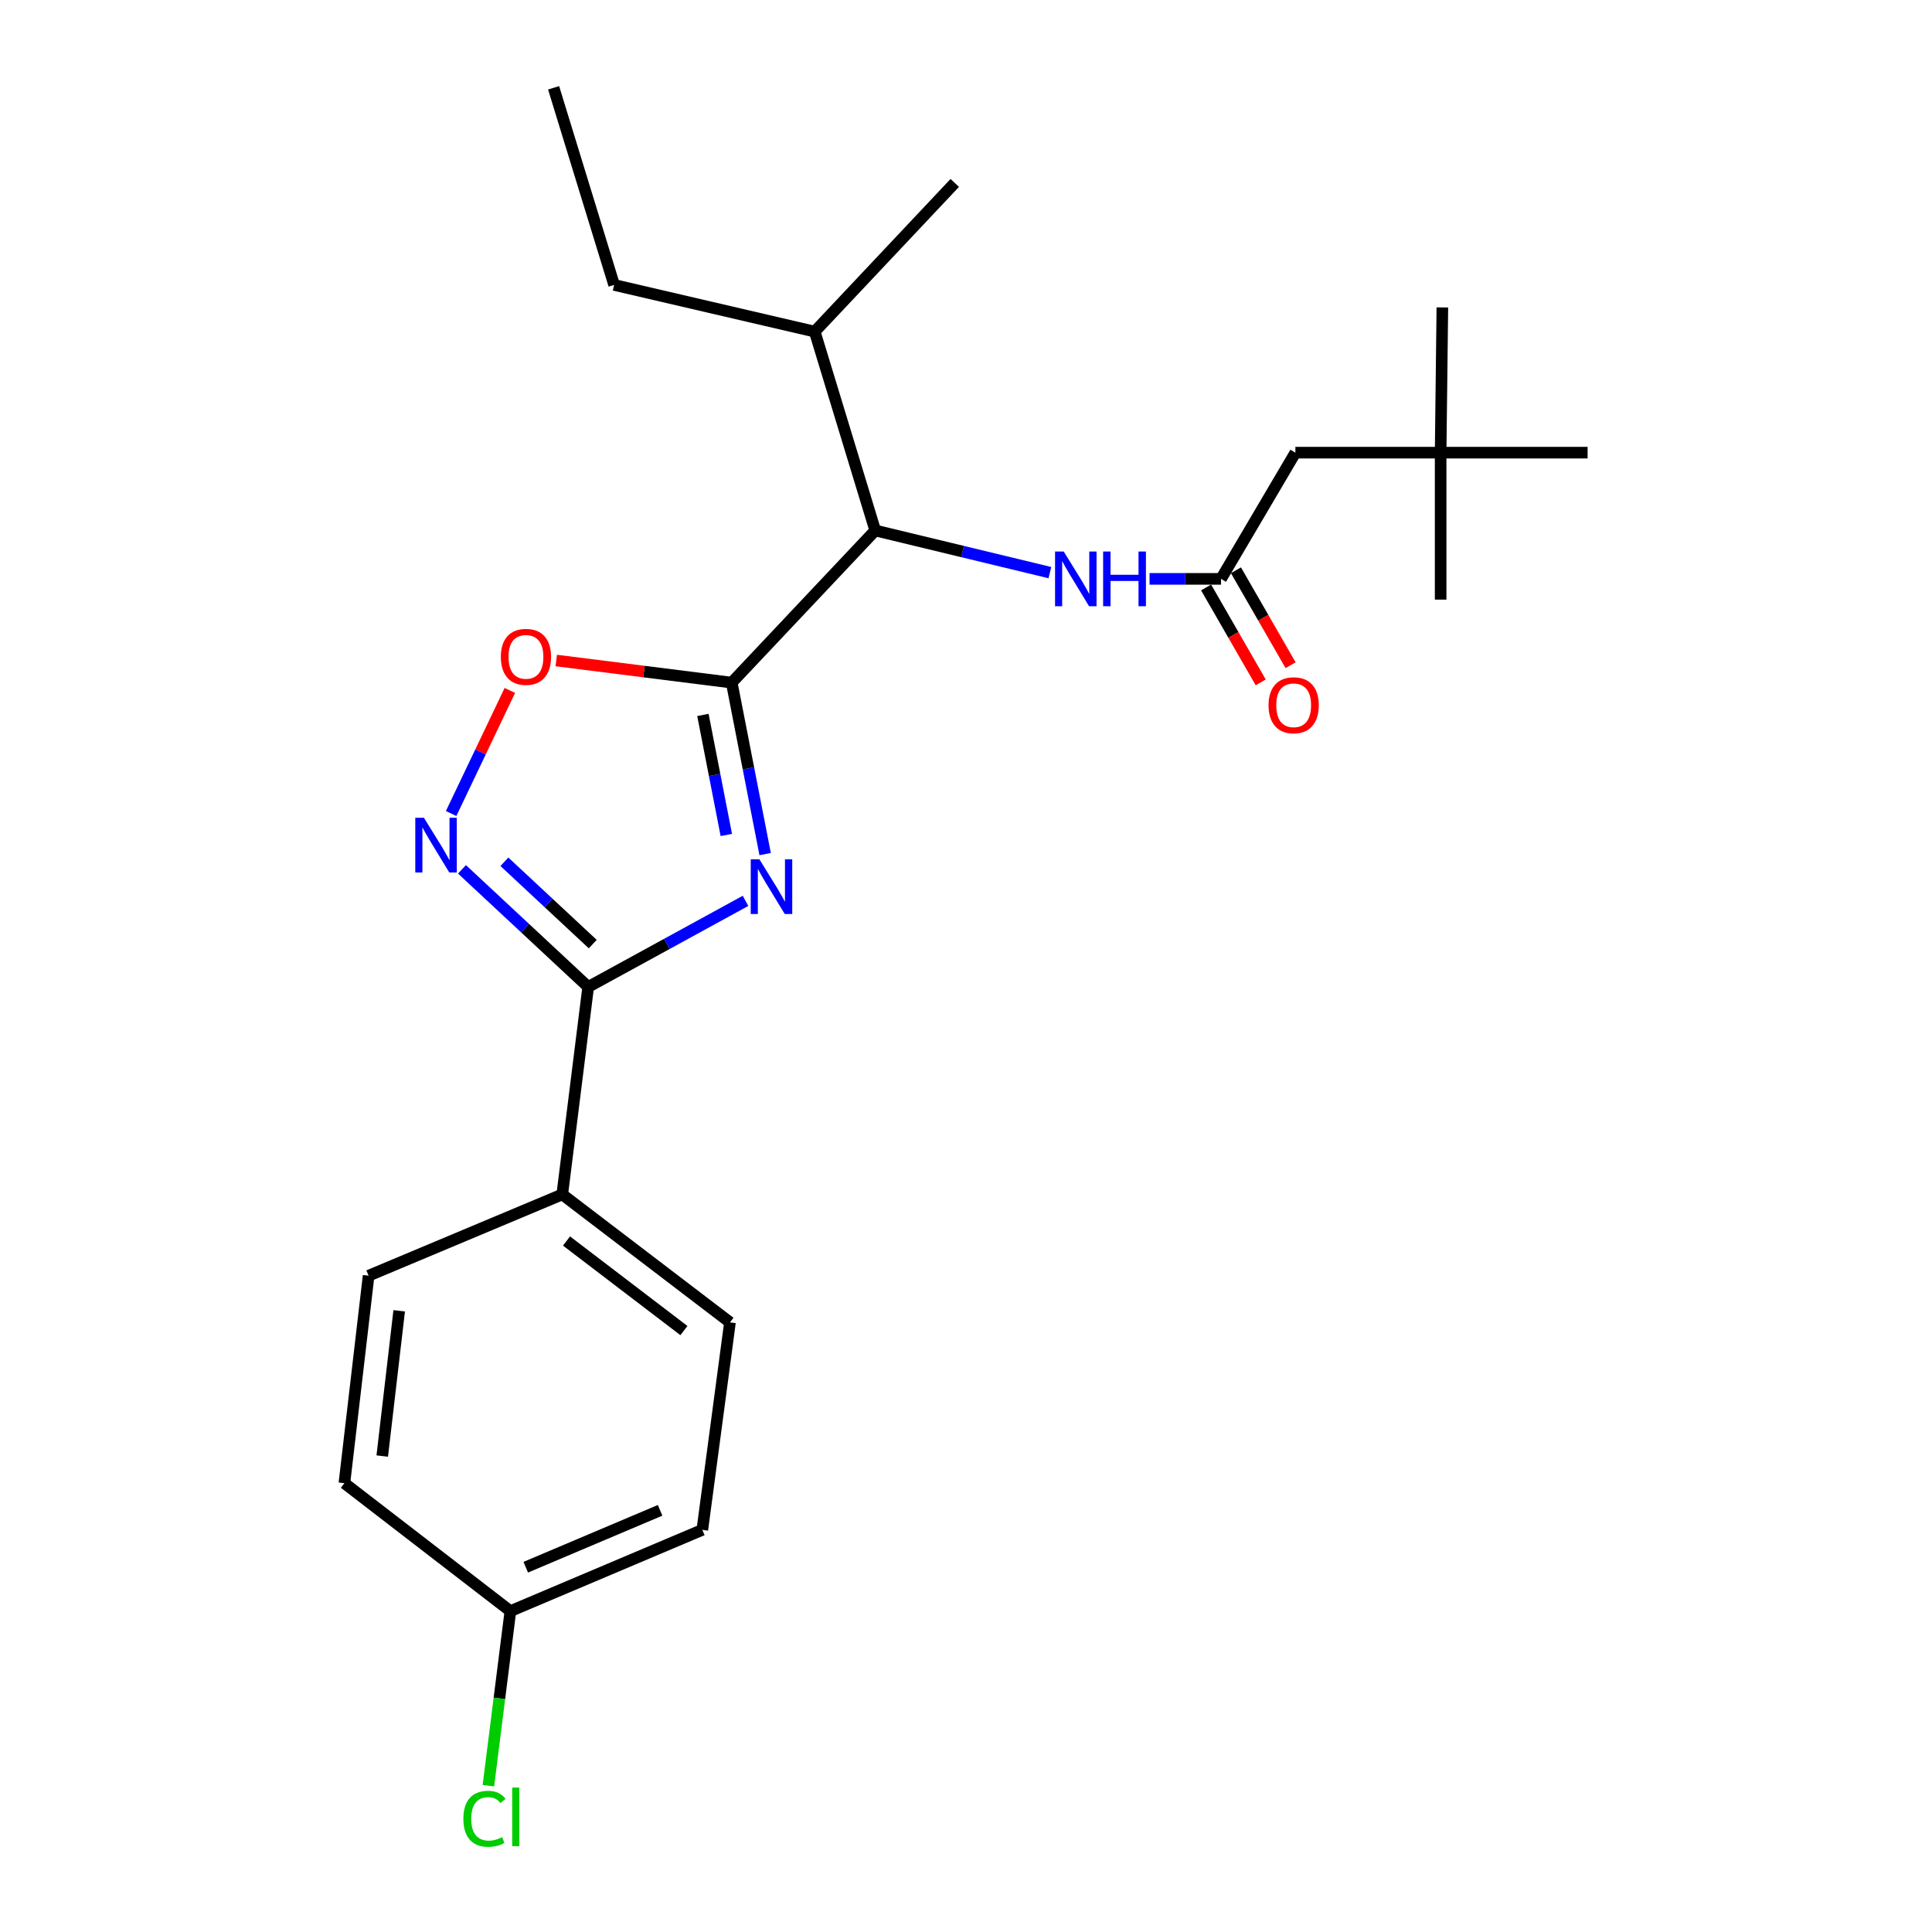 <?xml version='1.0' encoding='iso-8859-1'?>
<svg version='1.1' baseProfile='full'
              xmlns='http://www.w3.org/2000/svg'
                      xmlns:rdkit='http://www.rdkit.org/xml'
                      xmlns:xlink='http://www.w3.org/1999/xlink'
                  xml:space='preserve'
width='1000px' height='1000px' viewBox='0 0 1000 1000'>
<!-- END OF HEADER -->
<rect style='opacity:1.0;fill:#FFFFFF;stroke:none' width='1000' height='1000' x='0' y='0'> </rect>
<path class='bond-0' d='M 543.423,296.388 L 498.219,285.479' style='fill:none;fill-rule:evenodd;stroke:#0000FF;stroke-width:6px;stroke-linecap:butt;stroke-linejoin:miter;stroke-opacity:1' />
<path class='bond-0' d='M 498.219,285.479 L 453.014,274.571' style='fill:none;fill-rule:evenodd;stroke:#000000;stroke-width:6px;stroke-linecap:butt;stroke-linejoin:miter;stroke-opacity:1' />
<path class='bond-1' d='M 595.012,299.624 L 613.508,299.624' style='fill:none;fill-rule:evenodd;stroke:#0000FF;stroke-width:6px;stroke-linecap:butt;stroke-linejoin:miter;stroke-opacity:1' />
<path class='bond-1' d='M 613.508,299.624 L 632.003,299.624' style='fill:none;fill-rule:evenodd;stroke:#000000;stroke-width:6px;stroke-linecap:butt;stroke-linejoin:miter;stroke-opacity:1' />
<path class='bond-2' d='M 624.276,304.071 L 638.411,328.635' style='fill:none;fill-rule:evenodd;stroke:#000000;stroke-width:6px;stroke-linecap:butt;stroke-linejoin:miter;stroke-opacity:1' />
<path class='bond-2' d='M 638.411,328.635 L 652.546,353.199' style='fill:none;fill-rule:evenodd;stroke:#FF0000;stroke-width:6px;stroke-linecap:butt;stroke-linejoin:miter;stroke-opacity:1' />
<path class='bond-2' d='M 639.731,295.177 L 653.866,319.741' style='fill:none;fill-rule:evenodd;stroke:#000000;stroke-width:6px;stroke-linecap:butt;stroke-linejoin:miter;stroke-opacity:1' />
<path class='bond-2' d='M 653.866,319.741 L 668.001,344.306' style='fill:none;fill-rule:evenodd;stroke:#FF0000;stroke-width:6px;stroke-linecap:butt;stroke-linejoin:miter;stroke-opacity:1' />
<path class='bond-3' d='M 632.003,299.624 L 670.49,234.291' style='fill:none;fill-rule:evenodd;stroke:#000000;stroke-width:6px;stroke-linecap:butt;stroke-linejoin:miter;stroke-opacity:1' />
<path class='bond-4' d='M 304.447,510.839 L 345.162,488.562' style='fill:none;fill-rule:evenodd;stroke:#000000;stroke-width:6px;stroke-linecap:butt;stroke-linejoin:miter;stroke-opacity:1' />
<path class='bond-4' d='M 345.162,488.562 L 385.877,466.285' style='fill:none;fill-rule:evenodd;stroke:#0000FF;stroke-width:6px;stroke-linecap:butt;stroke-linejoin:miter;stroke-opacity:1' />
<path class='bond-5' d='M 304.447,510.839 L 271.785,480.403' style='fill:none;fill-rule:evenodd;stroke:#000000;stroke-width:6px;stroke-linecap:butt;stroke-linejoin:miter;stroke-opacity:1' />
<path class='bond-5' d='M 271.785,480.403 L 239.122,449.968' style='fill:none;fill-rule:evenodd;stroke:#0000FF;stroke-width:6px;stroke-linecap:butt;stroke-linejoin:miter;stroke-opacity:1' />
<path class='bond-5' d='M 306.805,488.663 L 283.941,467.358' style='fill:none;fill-rule:evenodd;stroke:#000000;stroke-width:6px;stroke-linecap:butt;stroke-linejoin:miter;stroke-opacity:1' />
<path class='bond-5' d='M 283.941,467.358 L 261.077,446.053' style='fill:none;fill-rule:evenodd;stroke:#0000FF;stroke-width:6px;stroke-linecap:butt;stroke-linejoin:miter;stroke-opacity:1' />
<path class='bond-6' d='M 304.447,510.839 L 291.024,618.235' style='fill:none;fill-rule:evenodd;stroke:#000000;stroke-width:6px;stroke-linecap:butt;stroke-linejoin:miter;stroke-opacity:1' />
<path class='bond-7' d='M 396.036,442.08 L 387.386,397.703' style='fill:none;fill-rule:evenodd;stroke:#0000FF;stroke-width:6px;stroke-linecap:butt;stroke-linejoin:miter;stroke-opacity:1' />
<path class='bond-7' d='M 387.386,397.703 L 378.735,353.327' style='fill:none;fill-rule:evenodd;stroke:#000000;stroke-width:6px;stroke-linecap:butt;stroke-linejoin:miter;stroke-opacity:1' />
<path class='bond-7' d='M 375.939,432.178 L 369.884,401.115' style='fill:none;fill-rule:evenodd;stroke:#0000FF;stroke-width:6px;stroke-linecap:butt;stroke-linejoin:miter;stroke-opacity:1' />
<path class='bond-7' d='M 369.884,401.115 L 363.828,370.051' style='fill:none;fill-rule:evenodd;stroke:#000000;stroke-width:6px;stroke-linecap:butt;stroke-linejoin:miter;stroke-opacity:1' />
<path class='bond-8' d='M 378.735,353.327 L 333.325,347.603' style='fill:none;fill-rule:evenodd;stroke:#000000;stroke-width:6px;stroke-linecap:butt;stroke-linejoin:miter;stroke-opacity:1' />
<path class='bond-8' d='M 333.325,347.603 L 287.915,341.88' style='fill:none;fill-rule:evenodd;stroke:#FF0000;stroke-width:6px;stroke-linecap:butt;stroke-linejoin:miter;stroke-opacity:1' />
<path class='bond-9' d='M 378.735,353.327 L 453.014,274.571' style='fill:none;fill-rule:evenodd;stroke:#000000;stroke-width:6px;stroke-linecap:butt;stroke-linejoin:miter;stroke-opacity:1' />
<path class='bond-10' d='M 263.9,357.366 L 248.703,389.22' style='fill:none;fill-rule:evenodd;stroke:#FF0000;stroke-width:6px;stroke-linecap:butt;stroke-linejoin:miter;stroke-opacity:1' />
<path class='bond-10' d='M 248.703,389.22 L 233.505,421.074' style='fill:none;fill-rule:evenodd;stroke:#0000FF;stroke-width:6px;stroke-linecap:butt;stroke-linejoin:miter;stroke-opacity:1' />
<path class='bond-11' d='M 291.024,618.235 L 190.79,660.297' style='fill:none;fill-rule:evenodd;stroke:#000000;stroke-width:6px;stroke-linecap:butt;stroke-linejoin:miter;stroke-opacity:1' />
<path class='bond-12' d='M 291.024,618.235 L 377.834,684.459' style='fill:none;fill-rule:evenodd;stroke:#000000;stroke-width:6px;stroke-linecap:butt;stroke-linejoin:miter;stroke-opacity:1' />
<path class='bond-12' d='M 293.23,642.346 L 353.997,688.703' style='fill:none;fill-rule:evenodd;stroke:#000000;stroke-width:6px;stroke-linecap:butt;stroke-linejoin:miter;stroke-opacity:1' />
<path class='bond-13' d='M 264.177,833.917 L 363.519,791.855' style='fill:none;fill-rule:evenodd;stroke:#000000;stroke-width:6px;stroke-linecap:butt;stroke-linejoin:miter;stroke-opacity:1' />
<path class='bond-13' d='M 272.126,811.188 L 341.665,781.744' style='fill:none;fill-rule:evenodd;stroke:#000000;stroke-width:6px;stroke-linecap:butt;stroke-linejoin:miter;stroke-opacity:1' />
<path class='bond-14' d='M 264.177,833.917 L 258.483,879.098' style='fill:none;fill-rule:evenodd;stroke:#000000;stroke-width:6px;stroke-linecap:butt;stroke-linejoin:miter;stroke-opacity:1' />
<path class='bond-14' d='M 258.483,879.098 L 252.789,924.278' style='fill:none;fill-rule:evenodd;stroke:#00CC00;stroke-width:6px;stroke-linecap:butt;stroke-linejoin:miter;stroke-opacity:1' />
<path class='bond-15' d='M 264.177,833.917 L 178.259,767.693' style='fill:none;fill-rule:evenodd;stroke:#000000;stroke-width:6px;stroke-linecap:butt;stroke-linejoin:miter;stroke-opacity:1' />
<path class='bond-16' d='M 190.79,660.297 L 178.259,767.693' style='fill:none;fill-rule:evenodd;stroke:#000000;stroke-width:6px;stroke-linecap:butt;stroke-linejoin:miter;stroke-opacity:1' />
<path class='bond-16' d='M 206.622,678.473 L 197.85,753.65' style='fill:none;fill-rule:evenodd;stroke:#000000;stroke-width:6px;stroke-linecap:butt;stroke-linejoin:miter;stroke-opacity:1' />
<path class='bond-17' d='M 377.834,684.459 L 363.519,791.855' style='fill:none;fill-rule:evenodd;stroke:#000000;stroke-width:6px;stroke-linecap:butt;stroke-linejoin:miter;stroke-opacity:1' />
<path class='bond-18' d='M 453.014,274.571 L 421.69,171.643' style='fill:none;fill-rule:evenodd;stroke:#000000;stroke-width:6px;stroke-linecap:butt;stroke-linejoin:miter;stroke-opacity:1' />
<path class='bond-19' d='M 421.69,171.643 L 317.87,147.481' style='fill:none;fill-rule:evenodd;stroke:#000000;stroke-width:6px;stroke-linecap:butt;stroke-linejoin:miter;stroke-opacity:1' />
<path class='bond-20' d='M 421.69,171.643 L 494.185,94.68' style='fill:none;fill-rule:evenodd;stroke:#000000;stroke-width:6px;stroke-linecap:butt;stroke-linejoin:miter;stroke-opacity:1' />
<path class='bond-21' d='M 317.87,147.481 L 286.546,45.455' style='fill:none;fill-rule:evenodd;stroke:#000000;stroke-width:6px;stroke-linecap:butt;stroke-linejoin:miter;stroke-opacity:1' />
<path class='bond-22' d='M 745.67,234.291 L 670.49,234.291' style='fill:none;fill-rule:evenodd;stroke:#000000;stroke-width:6px;stroke-linecap:butt;stroke-linejoin:miter;stroke-opacity:1' />
<path class='bond-23' d='M 745.67,234.291 L 821.741,234.291' style='fill:none;fill-rule:evenodd;stroke:#000000;stroke-width:6px;stroke-linecap:butt;stroke-linejoin:miter;stroke-opacity:1' />
<path class='bond-24' d='M 745.67,234.291 L 746.561,159.121' style='fill:none;fill-rule:evenodd;stroke:#000000;stroke-width:6px;stroke-linecap:butt;stroke-linejoin:miter;stroke-opacity:1' />
<path class='bond-25' d='M 745.67,234.291 L 745.67,310.362' style='fill:none;fill-rule:evenodd;stroke:#000000;stroke-width:6px;stroke-linecap:butt;stroke-linejoin:miter;stroke-opacity:1' />
<path  class='atom-0' d='M 550.573 285.464
L 559.853 300.464
Q 560.773 301.944, 562.253 304.624
Q 563.733 307.304, 563.813 307.464
L 563.813 285.464
L 567.573 285.464
L 567.573 313.784
L 563.693 313.784
L 553.733 297.384
Q 552.573 295.464, 551.333 293.264
Q 550.133 291.064, 549.773 290.384
L 549.773 313.784
L 546.093 313.784
L 546.093 285.464
L 550.573 285.464
' fill='#0000FF'/>
<path  class='atom-0' d='M 570.973 285.464
L 574.813 285.464
L 574.813 297.504
L 589.293 297.504
L 589.293 285.464
L 593.133 285.464
L 593.133 313.784
L 589.293 313.784
L 589.293 300.704
L 574.813 300.704
L 574.813 313.784
L 570.973 313.784
L 570.973 285.464
' fill='#0000FF'/>
<path  class='atom-3' d='M 393.061 444.769
L 402.341 459.769
Q 403.261 461.249, 404.741 463.929
Q 406.221 466.609, 406.301 466.769
L 406.301 444.769
L 410.061 444.769
L 410.061 473.089
L 406.181 473.089
L 396.221 456.689
Q 395.061 454.769, 393.821 452.569
Q 392.621 450.369, 392.261 449.689
L 392.261 473.089
L 388.581 473.089
L 388.581 444.769
L 393.061 444.769
' fill='#0000FF'/>
<path  class='atom-5' d='M 259.231 339.983
Q 259.231 333.183, 262.591 329.383
Q 265.951 325.583, 272.231 325.583
Q 278.511 325.583, 281.871 329.383
Q 285.231 333.183, 285.231 339.983
Q 285.231 346.863, 281.831 350.783
Q 278.431 354.663, 272.231 354.663
Q 265.991 354.663, 262.591 350.783
Q 259.231 346.903, 259.231 339.983
M 272.231 351.463
Q 276.551 351.463, 278.871 348.583
Q 281.231 345.663, 281.231 339.983
Q 281.231 334.423, 278.871 331.623
Q 276.551 328.783, 272.231 328.783
Q 267.911 328.783, 265.551 331.583
Q 263.231 334.383, 263.231 339.983
Q 263.231 345.703, 265.551 348.583
Q 267.911 351.463, 272.231 351.463
' fill='#FF0000'/>
<path  class='atom-6' d='M 219.431 423.292
L 228.711 438.292
Q 229.631 439.772, 231.111 442.452
Q 232.591 445.132, 232.671 445.292
L 232.671 423.292
L 236.431 423.292
L 236.431 451.612
L 232.551 451.612
L 222.591 435.212
Q 221.431 433.292, 220.191 431.092
Q 218.991 428.892, 218.631 428.212
L 218.631 451.612
L 214.951 451.612
L 214.951 423.292
L 219.431 423.292
' fill='#0000FF'/>
<path  class='atom-9' d='M 239.834 941.402
Q 239.834 934.362, 243.114 930.682
Q 246.434 926.962, 252.714 926.962
Q 258.554 926.962, 261.674 931.082
L 259.034 933.242
Q 256.754 930.242, 252.714 930.242
Q 248.434 930.242, 246.154 933.122
Q 243.914 935.962, 243.914 941.402
Q 243.914 947.002, 246.234 949.882
Q 248.594 952.762, 253.154 952.762
Q 256.274 952.762, 259.914 950.882
L 261.034 953.882
Q 259.554 954.842, 257.314 955.402
Q 255.074 955.962, 252.594 955.962
Q 246.434 955.962, 243.114 952.202
Q 239.834 948.442, 239.834 941.402
' fill='#00CC00'/>
<path  class='atom-9' d='M 265.114 925.242
L 268.794 925.242
L 268.794 955.602
L 265.114 955.602
L 265.114 925.242
' fill='#00CC00'/>
<path  class='atom-19' d='M 656.598 365.037
Q 656.598 358.237, 659.958 354.437
Q 663.318 350.637, 669.598 350.637
Q 675.878 350.637, 679.238 354.437
Q 682.598 358.237, 682.598 365.037
Q 682.598 371.917, 679.198 375.837
Q 675.798 379.717, 669.598 379.717
Q 663.358 379.717, 659.958 375.837
Q 656.598 371.957, 656.598 365.037
M 669.598 376.517
Q 673.918 376.517, 676.238 373.637
Q 678.598 370.717, 678.598 365.037
Q 678.598 359.477, 676.238 356.677
Q 673.918 353.837, 669.598 353.837
Q 665.278 353.837, 662.918 356.637
Q 660.598 359.437, 660.598 365.037
Q 660.598 370.757, 662.918 373.637
Q 665.278 376.517, 669.598 376.517
' fill='#FF0000'/>
</svg>
